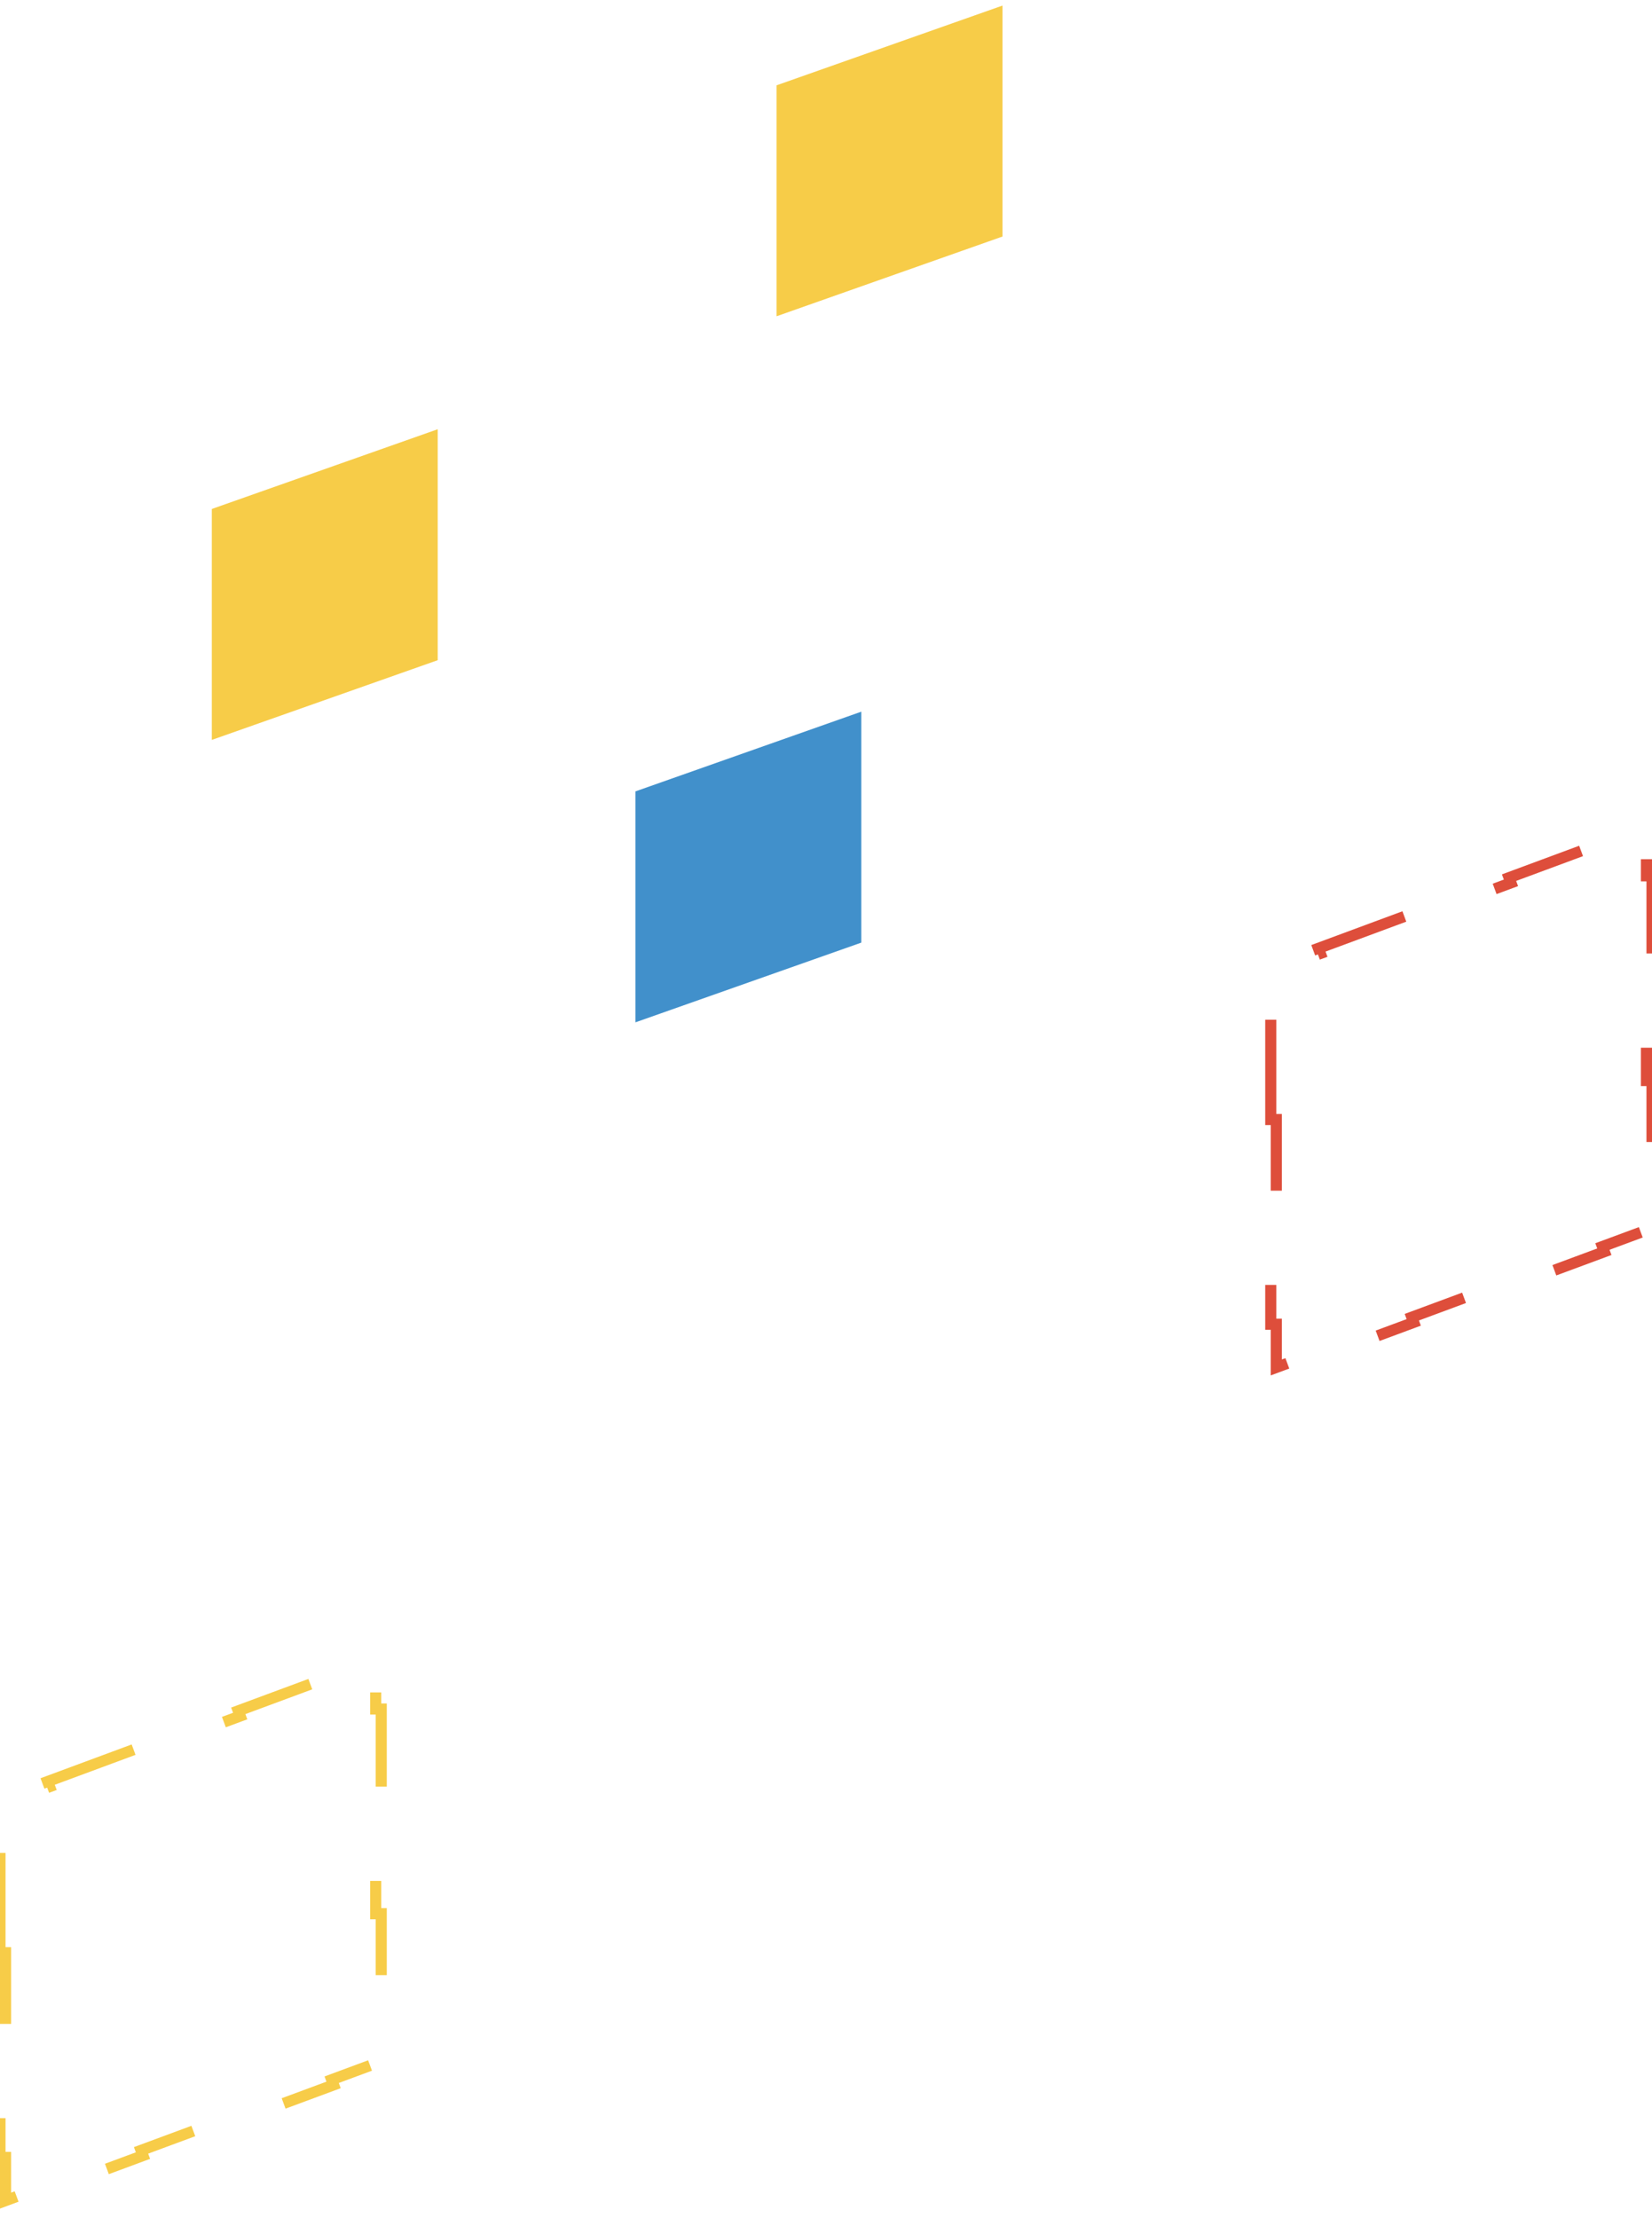 <svg width="149" height="200" viewBox="0 0 149 200" fill="none" xmlns="http://www.w3.org/2000/svg">
<path d="M114.615 100.958V91.728H115.115V87.46L119.087 85.988L118.913 85.519L127.509 82.333L127.683 82.802L136.279 79.615L136.106 79.146L144.702 75.96L144.876 76.428L148.5 75.085V78.981H149V88.211H148.5V97.441H149V106.672H148.5V110.939L144.528 112.411L144.702 112.88L136.106 116.066L135.932 115.598L127.336 118.784L127.509 119.253L118.913 122.44L118.74 121.971L115.115 123.314V119.418H114.615V110.188H115.115V100.958H114.615Z" stroke="#DE4E3B" stroke-dasharray="9 9"/>
<path d="M0 176.094V166.864H0.5V162.597L4.472 161.125L4.298 160.656L12.894 157.469L13.068 157.938L21.664 154.752L21.49 154.283L30.087 151.096L30.26 151.565L33.885 150.222V154.118H34.385V163.348H33.885V172.578H34.385V181.808H33.885V186.075L29.913 187.548L30.087 188.017L21.49 191.203L21.317 190.734L12.72 193.921L12.894 194.39L4.298 197.576L4.124 197.107L0.5 198.451V194.555H0V185.324H0.5V176.094H0Z" stroke="#F7CC48" stroke-dasharray="9 9"/>
<path d="M57.309 71.368L77.685 64.178V85.005L57.309 92.195V71.368Z" fill="#4190CB"/>
<path d="M19.104 45.898L39.48 38.708V59.535L19.104 66.725V45.898Z" fill="#F7CC48"/>
<path d="M70.043 7.693L90.419 0.503V21.33L70.043 28.52V7.693Z" fill="#F7CC48"/>
</svg>
